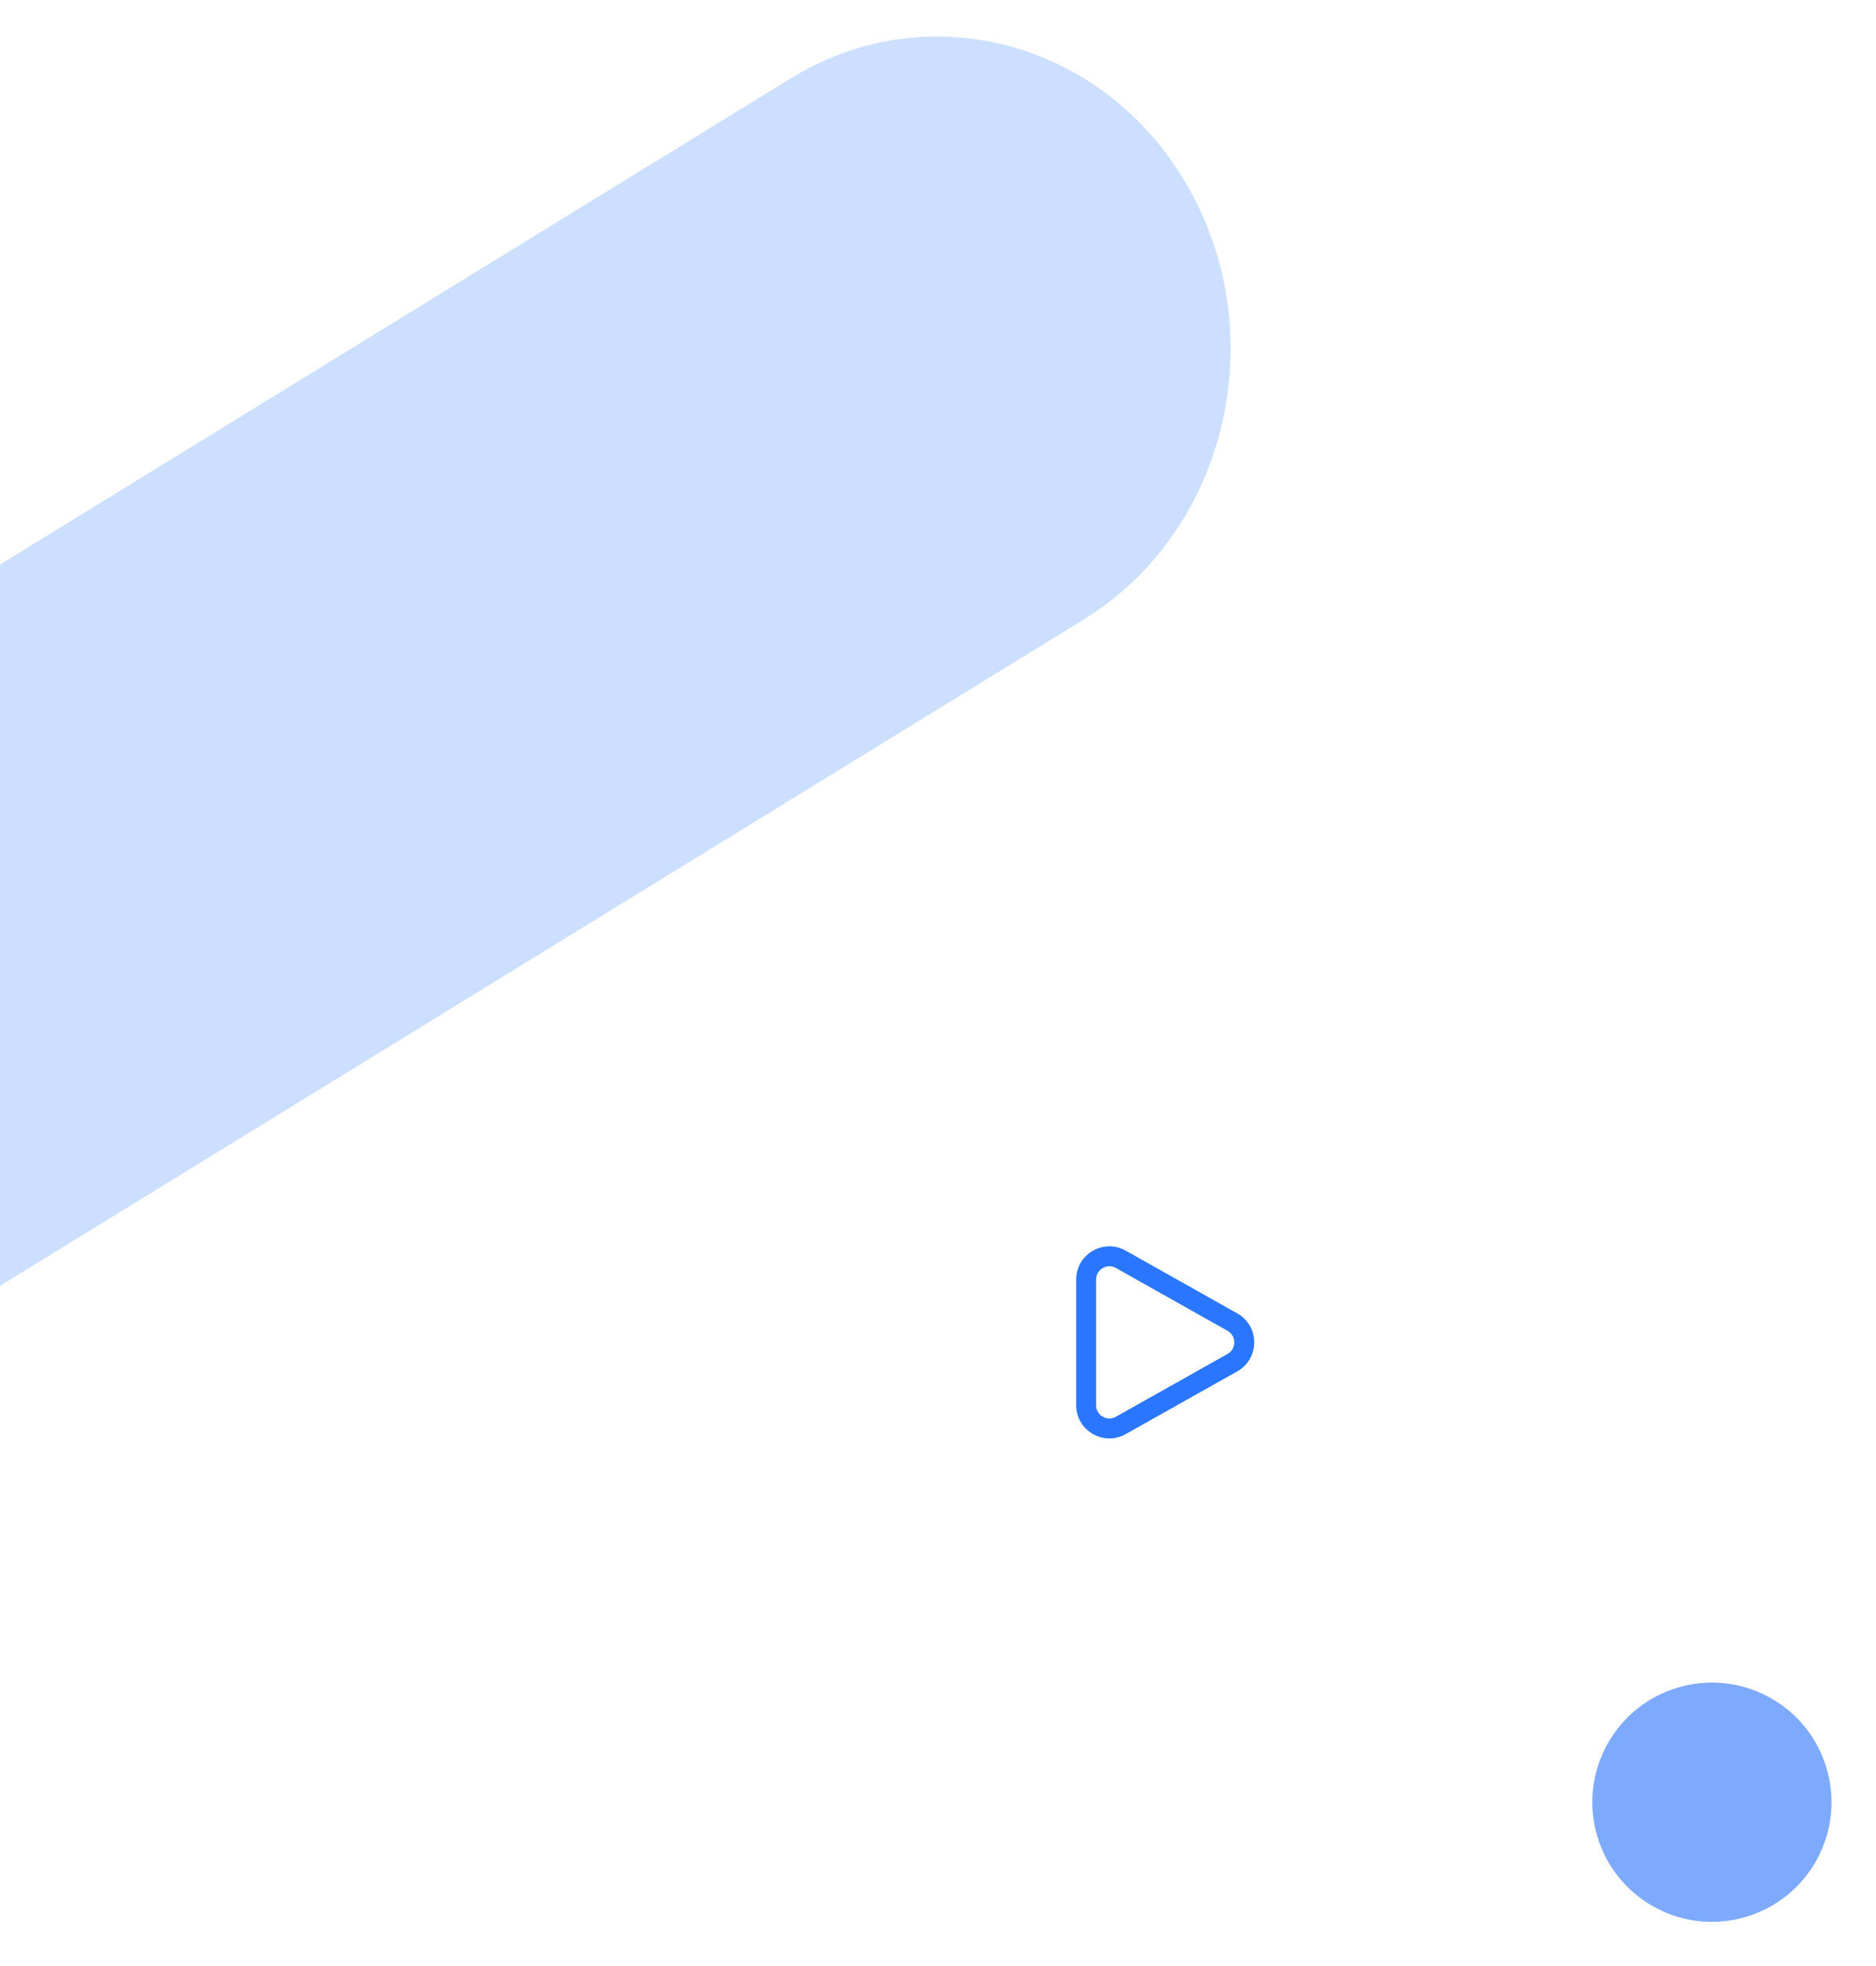 <svg xmlns="http://www.w3.org/2000/svg" xmlns:xlink="http://www.w3.org/1999/xlink" width="282.4" height="295.896" viewBox="0 0 282.4 295.896">
  <defs>
    <clipPath id="clip-path">
      <rect id="Rectangle_3514" data-name="Rectangle 3514" width="197" height="243" transform="translate(235 4501)" fill="#2da6d1"/>
    </clipPath>
  </defs>
  <g id="img-subscribe-1" transform="translate(-279 -5635)">
    <g id="Mask_Group_1" data-name="Mask Group 1" transform="translate(44 1134)" opacity="0.31" clip-path="url(#clip-path)">
      <path id="Path_673" data-name="Path 673" d="M3,9.882l301.617-8.3C329.388.9,348.92,21.066,348.238,46.629s-21.32,46.84-46.1,47.522L.526,102.456Z" transform="translate(89.428 4663.737) rotate(-30)" fill="#5a97ff"/>
      <path id="Path_674" data-name="Path 674" d="M2.558,10.094l308.3-8.488c21.086-.581,37.709,16.586,37.128,38.342s-18.145,39.864-39.23,40.444L.456,88.88Z" transform="translate(1770.439 4502.104) rotate(150)" fill="#5a97ff"/>
    </g>
    <g id="Polygon_1" data-name="Polygon 1" transform="translate(473 5819) rotate(90)" fill="none">
      <path d="M13.642,7.747a5,5,0,0,1,8.716,0l9.451,16.8A5,5,0,0,1,27.451,32H8.549a5,5,0,0,1-4.358-7.451Z" stroke="none"/>
      <path d="M 18 8.199 C 17.648 8.199 16.774 8.298 16.257 9.218 L 6.806 26.019 C 6.298 26.922 6.649 27.712 6.823 28.01 C 6.997 28.307 7.514 29 8.549 29 L 27.451 29 C 28.486 29 29.003 28.307 29.177 28.01 C 29.351 27.712 29.702 26.922 29.194 26.019 L 19.743 9.218 C 19.226 8.298 18.352 8.199 18 8.199 M 18 5.199 C 19.701 5.199 21.402 6.048 22.358 7.747 L 31.809 24.549 C 33.683 27.882 31.275 32 27.451 32 L 8.549 32 C 4.725 32 2.317 27.882 4.191 24.549 L 13.642 7.747 C 14.598 6.048 16.299 5.199 18 5.199 Z" stroke="none" fill="#2b76ff"/>
    </g>
    <ellipse id="Ellipse_759" data-name="Ellipse 759" cx="18" cy="18" rx="18" ry="18" transform="translate(530.542 5881.497) rotate(31)" fill="#7eaafe"/>
  </g>
</svg>
